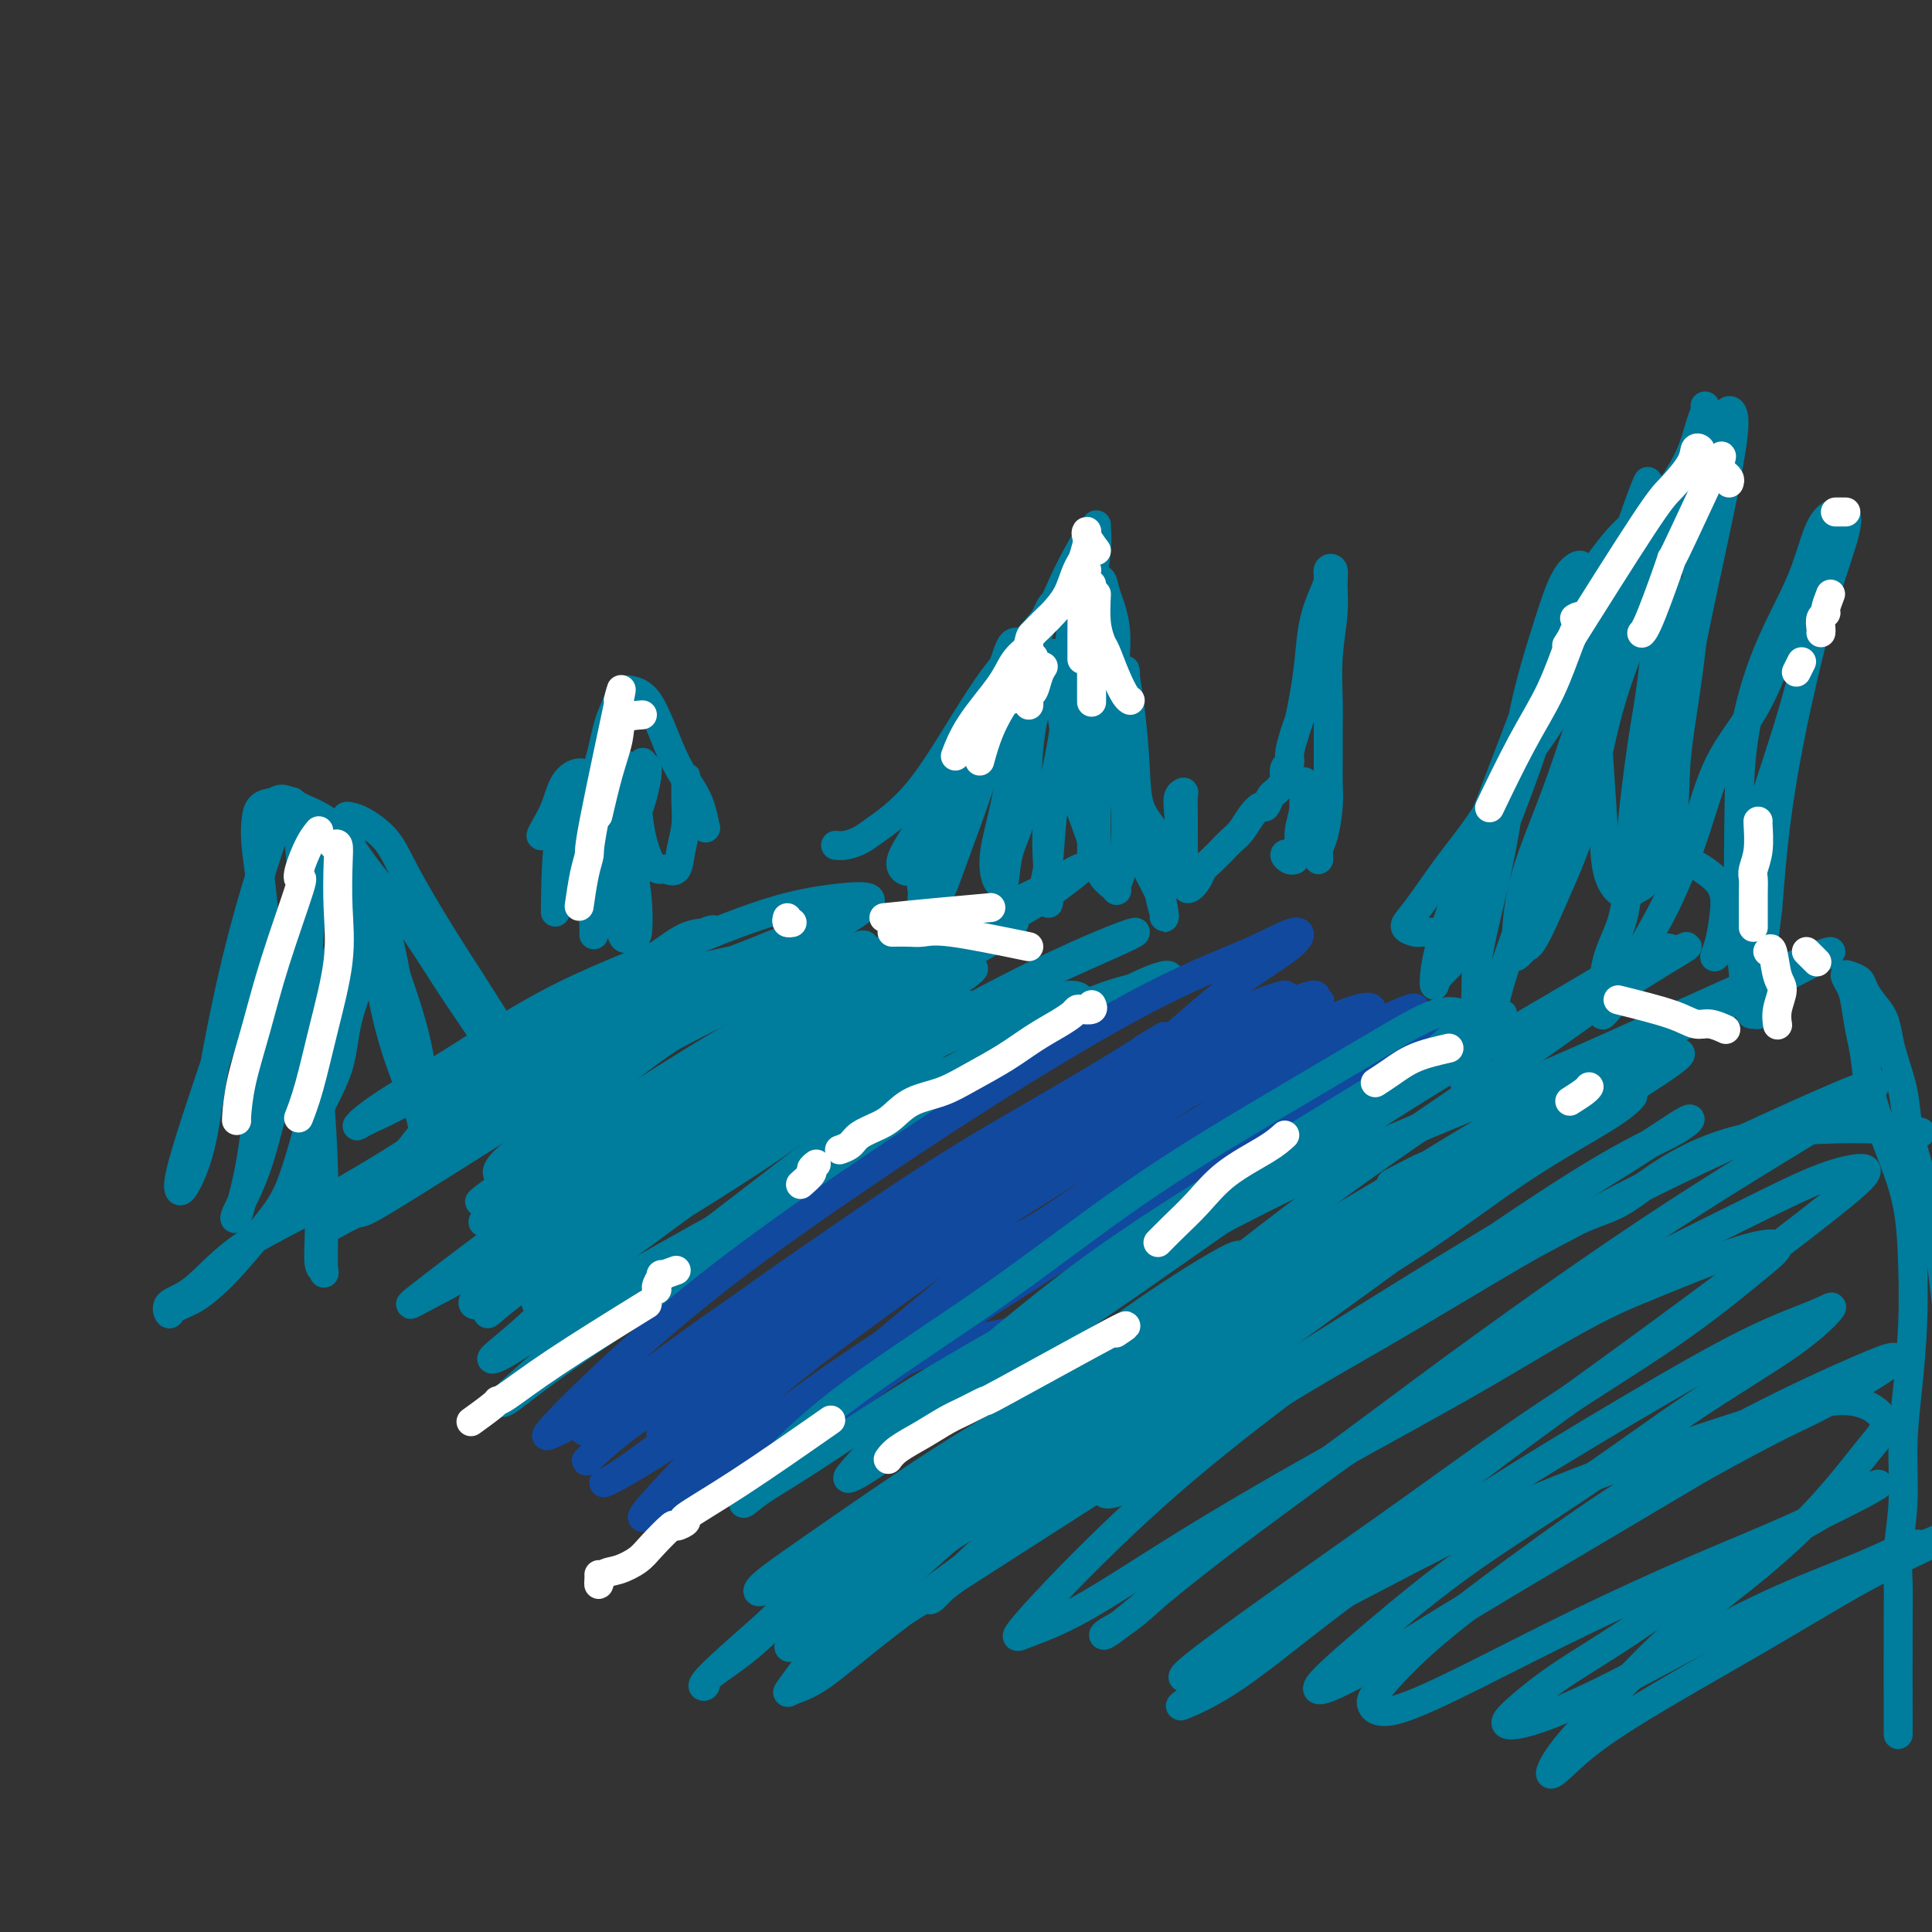 <svg viewBox='0 0 400 400' version='1.1' xmlns='http://www.w3.org/2000/svg' xmlns:xlink='http://www.w3.org/1999/xlink'><rect x="0" y="0" width="400" height="400" fill="#333333" stroke="none"/><g fill='none' stroke='#007C9C' stroke-width='6' stroke-linecap='round' stroke-linejoin='round'><path d='M105,213c6.064,-2.214 12.129,-4.428 17,-6c4.871,-1.572 8.549,-2.503 10,-3c1.451,-0.497 0.676,-0.560 2,-1c1.324,-0.440 4.746,-1.255 8,-2c3.254,-0.745 6.338,-1.419 9,-2c2.662,-0.581 4.900,-1.070 7,-2c2.100,-0.930 4.062,-2.303 6,-3c1.938,-0.697 3.853,-0.718 5,-1c1.147,-0.282 1.526,-0.824 2,-1c0.474,-0.176 1.042,0.015 1,0c-0.042,-0.015 -0.695,-0.234 -2,0c-1.305,0.234 -3.262,0.921 -6,2c-2.738,1.079 -6.258,2.549 -10,4c-3.742,1.451 -7.706,2.884 -12,5c-4.294,2.116 -8.918,4.917 -13,7c-4.082,2.083 -7.623,3.450 -11,5c-3.377,1.550 -6.589,3.283 -9,5c-2.411,1.717 -4.019,3.418 -5,4c-0.981,0.582 -1.334,0.044 -1,0c0.334,-0.044 1.356,0.405 3,0c1.644,-0.405 3.912,-1.663 7,-3c3.088,-1.337 6.998,-2.753 11,-4c4.002,-1.247 8.097,-2.324 12,-4c3.903,-1.676 7.615,-3.950 11,-6c3.385,-2.050 6.442,-3.877 9,-5c2.558,-1.123 4.616,-1.541 6,-2c1.384,-0.459 2.093,-0.958 2,-1c-0.093,-0.042 -0.986,0.373 -3,1c-2.014,0.627 -5.147,1.465 -9,3c-3.853,1.535 -8.427,3.768 -13,6'/><path d='M139,209c-5.943,2.614 -9.299,4.651 -13,7c-3.701,2.349 -7.747,5.012 -11,7c-3.253,1.988 -5.714,3.301 -7,4c-1.286,0.699 -1.396,0.784 -1,1c0.396,0.216 1.300,0.563 3,0c1.700,-0.563 4.198,-2.035 8,-4c3.802,-1.965 8.909,-4.424 13,-7c4.091,-2.576 7.167,-5.271 11,-7c3.833,-1.729 8.423,-2.492 12,-4c3.577,-1.508 6.139,-3.759 8,-5c1.861,-1.241 3.020,-1.471 4,-2c0.980,-0.529 1.783,-1.358 1,-1c-0.783,0.358 -3.150,1.904 -7,4c-3.850,2.096 -9.183,4.743 -15,8c-5.817,3.257 -12.118,7.124 -17,10c-4.882,2.876 -8.344,4.762 -12,7c-3.656,2.238 -7.504,4.829 -9,6c-1.496,1.171 -0.638,0.923 1,0c1.638,-0.923 4.058,-2.519 8,-5c3.942,-2.481 9.407,-5.846 15,-9c5.593,-3.154 11.315,-6.098 17,-9c5.685,-2.902 11.335,-5.764 16,-8c4.665,-2.236 8.345,-3.848 11,-5c2.655,-1.152 4.283,-1.845 4,-1c-0.283,0.845 -2.478,3.227 -5,5c-2.522,1.773 -5.372,2.938 -10,6c-4.628,3.062 -11.036,8.022 -17,12c-5.964,3.978 -11.485,6.973 -18,11c-6.515,4.027 -14.023,9.084 -18,12c-3.977,2.916 -4.422,3.690 -5,4c-0.578,0.310 -1.289,0.155 -2,0'/><path d='M104,246c-10.851,6.993 -0.477,-0.523 6,-5c6.477,-4.477 9.059,-5.913 14,-9c4.941,-3.087 12.242,-7.824 19,-12c6.758,-4.176 12.973,-7.790 19,-11c6.027,-3.210 11.866,-6.017 16,-8c4.134,-1.983 6.561,-3.141 8,-4c1.439,-0.859 1.889,-1.419 0,0c-1.889,1.419 -6.116,4.818 -11,8c-4.884,3.182 -10.425,6.146 -17,10c-6.575,3.854 -14.182,8.598 -21,13c-6.818,4.402 -12.846,8.462 -18,12c-5.154,3.538 -9.436,6.553 -13,9c-3.564,2.447 -6.412,4.327 -6,4c0.412,-0.327 4.082,-2.861 9,-6c4.918,-3.139 11.082,-6.885 17,-11c5.918,-4.115 11.588,-8.600 17,-12c5.412,-3.400 10.565,-5.716 17,-9c6.435,-3.284 14.152,-7.537 18,-9c3.848,-1.463 3.826,-0.137 4,0c0.174,0.137 0.542,-0.914 0,0c-0.542,0.914 -1.995,3.793 -5,7c-3.005,3.207 -7.563,6.741 -12,10c-4.437,3.259 -8.753,6.244 -14,10c-5.247,3.756 -11.427,8.285 -16,12c-4.573,3.715 -7.540,6.617 -11,9c-3.460,2.383 -7.412,4.247 -9,5c-1.588,0.753 -0.812,0.395 0,0c0.812,-0.395 1.661,-0.827 5,-3c3.339,-2.173 9.170,-6.086 15,-10'/><path d='M135,246c6.497,-3.950 12.739,-7.324 19,-11c6.261,-3.676 12.542,-7.652 18,-11c5.458,-3.348 10.093,-6.066 14,-8c3.907,-1.934 7.084,-3.083 9,-4c1.916,-0.917 2.569,-1.600 2,-1c-0.569,0.600 -2.361,2.485 -6,5c-3.639,2.515 -9.127,5.661 -14,9c-4.873,3.339 -9.133,6.871 -15,11c-5.867,4.129 -13.340,8.853 -20,13c-6.660,4.147 -12.506,7.715 -17,11c-4.494,3.285 -7.635,6.287 -10,8c-2.365,1.713 -3.954,2.136 -4,2c-0.046,-0.136 1.450,-0.832 5,-3c3.550,-2.168 9.152,-5.809 15,-10c5.848,-4.191 11.941,-8.933 18,-13c6.059,-4.067 12.085,-7.458 19,-12c6.915,-4.542 14.721,-10.236 19,-13c4.279,-2.764 5.031,-2.600 6,-3c0.969,-0.400 2.155,-1.366 2,-1c-0.155,0.366 -1.650,2.062 -5,4c-3.350,1.938 -8.556,4.116 -14,7c-5.444,2.884 -11.125,6.473 -17,10c-5.875,3.527 -11.945,6.990 -18,10c-6.055,3.010 -12.094,5.566 -17,8c-4.906,2.434 -8.679,4.747 -11,6c-2.321,1.253 -3.189,1.445 -3,1c0.189,-0.445 1.435,-1.528 5,-4c3.565,-2.472 9.451,-6.333 16,-11c6.549,-4.667 13.763,-10.141 21,-15c7.237,-4.859 14.496,-9.103 21,-13c6.504,-3.897 12.252,-7.449 18,-11'/><path d='M191,207c14.512,-9.434 10.293,-6.020 9,-5c-1.293,1.020 0.340,-0.356 -1,0c-1.340,0.356 -5.653,2.444 -11,5c-5.347,2.556 -11.728,5.581 -18,9c-6.272,3.419 -12.435,7.231 -19,11c-6.565,3.769 -13.532,7.495 -20,11c-6.468,3.505 -12.437,6.788 -16,9c-3.563,2.212 -4.721,3.353 -6,4c-1.279,0.647 -2.679,0.801 -2,0c0.679,-0.801 3.436,-2.556 8,-6c4.564,-3.444 10.934,-8.577 17,-13c6.066,-4.423 11.826,-8.135 18,-12c6.174,-3.865 12.760,-7.881 18,-11c5.240,-3.119 9.133,-5.340 12,-7c2.867,-1.660 4.708,-2.758 5,-3c0.292,-0.242 -0.964,0.374 -4,2c-3.036,1.626 -7.852,4.263 -13,7c-5.148,2.737 -10.627,5.573 -17,9c-6.373,3.427 -13.640,7.446 -20,11c-6.360,3.554 -11.812,6.642 -16,9c-4.188,2.358 -7.111,3.986 -9,5c-1.889,1.014 -2.744,1.416 -3,1c-0.256,-0.416 0.085,-1.649 3,-4c2.915,-2.351 8.402,-5.820 14,-10c5.598,-4.180 11.308,-9.073 17,-13c5.692,-3.927 11.368,-6.889 16,-10c4.632,-3.111 8.221,-6.370 12,-9c3.779,-2.630 7.748,-4.631 7,-4c-0.748,0.631 -6.214,3.895 -12,7c-5.786,3.105 -11.893,6.053 -18,9'/><path d='M142,209c-7.973,4.405 -12.907,7.416 -19,11c-6.093,3.584 -13.347,7.741 -19,11c-5.653,3.259 -9.707,5.620 -13,7c-3.293,1.380 -5.826,1.779 -7,2c-1.174,0.221 -0.989,0.263 0,-1c0.989,-1.263 2.780,-3.831 6,-7c3.220,-3.169 7.867,-6.939 13,-11c5.133,-4.061 10.750,-8.414 16,-12c5.250,-3.586 10.132,-6.407 14,-9c3.868,-2.593 6.722,-4.960 9,-6c2.278,-1.040 3.980,-0.753 5,-1c1.020,-0.247 1.357,-1.028 -1,0c-2.357,1.028 -7.408,3.865 -13,7c-5.592,3.135 -11.724,6.569 -18,10c-6.276,3.431 -12.694,6.859 -18,10c-5.306,3.141 -9.500,5.994 -13,8c-3.500,2.006 -6.308,3.163 -8,4c-1.692,0.837 -2.270,1.354 -2,1c0.270,-0.354 1.389,-1.579 5,-4c3.611,-2.421 9.716,-6.039 16,-10c6.284,-3.961 12.747,-8.265 20,-12c7.253,-3.735 15.295,-6.902 23,-10c7.705,-3.098 15.073,-6.129 21,-8c5.927,-1.871 10.414,-2.584 14,-3c3.586,-0.416 6.271,-0.536 7,0c0.729,0.536 -0.497,1.728 -4,4c-3.503,2.272 -9.281,5.625 -16,9c-6.719,3.375 -14.378,6.770 -22,11c-7.622,4.230 -15.206,9.293 -23,14c-7.794,4.707 -15.798,9.059 -22,13c-6.202,3.941 -10.601,7.470 -15,11'/><path d='M78,248c-17.199,10.470 -9.195,5.643 -6,4c3.195,-1.643 1.583,-0.104 5,-2c3.417,-1.896 11.863,-7.229 21,-13c9.137,-5.771 18.963,-11.980 28,-17c9.037,-5.020 17.283,-8.853 28,-13c10.717,-4.147 23.903,-8.610 31,-11c7.097,-2.390 8.105,-2.707 10,-3c1.895,-0.293 4.678,-0.564 5,0c0.322,0.564 -1.816,1.961 -6,5c-4.184,3.039 -10.415,7.720 -17,12c-6.585,4.280 -13.524,8.160 -22,13c-8.476,4.840 -18.488,10.640 -27,16c-8.512,5.360 -15.525,10.279 -22,15c-6.475,4.721 -12.414,9.242 -16,12c-3.586,2.758 -4.819,3.751 -5,4c-0.181,0.249 0.689,-0.248 4,-2c3.311,-1.752 9.061,-4.759 16,-9c6.939,-4.241 15.066,-9.715 23,-15c7.934,-5.285 15.674,-10.382 24,-15c8.326,-4.618 17.237,-8.758 25,-12c7.763,-3.242 14.376,-5.585 18,-7c3.624,-1.415 4.257,-1.900 5,-2c0.743,-0.100 1.595,0.185 -1,2c-2.595,1.815 -8.639,5.161 -15,9c-6.361,3.839 -13.040,8.172 -21,13c-7.960,4.828 -17.199,10.150 -25,15c-7.801,4.850 -14.162,9.228 -20,13c-5.838,3.772 -11.152,6.939 -14,9c-2.848,2.061 -3.228,3.016 -3,3c0.228,-0.016 1.065,-1.005 5,-4c3.935,-2.995 10.967,-7.998 18,-13'/><path d='M124,255c7.752,-5.267 15.633,-9.934 24,-15c8.367,-5.066 17.220,-10.531 26,-15c8.780,-4.469 17.488,-7.942 25,-11c7.512,-3.058 13.827,-5.700 18,-7c4.173,-1.300 6.204,-1.259 7,0c0.796,1.259 0.359,3.734 -3,7c-3.359,3.266 -9.638,7.322 -17,12c-7.362,4.678 -15.806,9.979 -24,15c-8.194,5.021 -16.138,9.762 -25,15c-8.862,5.238 -18.644,10.971 -26,16c-7.356,5.029 -12.287,9.352 -16,12c-3.713,2.648 -6.207,3.620 -7,4c-0.793,0.380 0.116,0.169 3,-2c2.884,-2.169 7.742,-6.297 14,-11c6.258,-4.703 13.917,-9.982 22,-16c8.083,-6.018 16.591,-12.776 26,-19c9.409,-6.224 19.720,-11.914 29,-17c9.280,-5.086 17.530,-9.568 24,-13c6.470,-3.432 11.161,-5.815 14,-7c2.839,-1.185 3.825,-1.172 4,-1c0.175,0.172 -0.460,0.504 -7,4c-6.540,3.496 -18.985,10.156 -27,15c-8.015,4.844 -11.601,7.873 -19,13c-7.399,5.127 -18.612,12.352 -29,19c-10.388,6.648 -19.953,12.719 -28,18c-8.047,5.281 -14.578,9.770 -19,13c-4.422,3.230 -6.735,5.200 -8,6c-1.265,0.800 -1.484,0.431 1,-2c2.484,-2.431 7.669,-6.924 14,-12c6.331,-5.076 13.809,-10.736 22,-17c8.191,-6.264 17.096,-13.132 26,-20'/><path d='M168,239c14.828,-11.090 20.397,-13.315 28,-17c7.603,-3.685 17.238,-8.829 24,-12c6.762,-3.171 10.649,-4.369 13,-5c2.351,-0.631 3.165,-0.696 1,1c-2.165,1.696 -7.310,5.151 -14,9c-6.690,3.849 -14.925,8.092 -24,13c-9.075,4.908 -18.990,10.482 -29,16c-10.010,5.518 -20.114,10.981 -29,16c-8.886,5.019 -16.552,9.594 -22,13c-5.448,3.406 -8.676,5.642 -11,7c-2.324,1.358 -3.742,1.837 -3,1c0.742,-0.837 3.645,-2.990 8,-7c4.355,-4.010 10.164,-9.878 18,-16c7.836,-6.122 17.700,-12.497 27,-19c9.300,-6.503 18.036,-13.135 27,-19c8.964,-5.865 18.157,-10.962 26,-15c7.843,-4.038 14.336,-7.016 19,-9c4.664,-1.984 7.497,-2.976 8,-3c0.503,-0.024 -1.325,0.918 -6,3c-4.675,2.082 -12.195,5.303 -21,10c-8.805,4.697 -18.893,10.868 -29,17c-10.107,6.132 -20.232,12.223 -30,18c-9.768,5.777 -19.179,11.239 -27,16c-7.821,4.761 -14.053,8.820 -18,11c-3.947,2.180 -5.611,2.480 -6,2c-0.389,-0.480 0.497,-1.739 4,-5c3.503,-3.261 9.624,-8.523 17,-15c7.376,-6.477 16.008,-14.169 25,-21c8.992,-6.831 18.344,-12.801 28,-19c9.656,-6.199 19.616,-12.628 27,-17c7.384,-4.372 12.192,-6.686 17,-9'/><path d='M216,184c12.448,-7.484 7.569,-3.693 4,-1c-3.569,2.693 -5.827,4.287 -9,6c-3.173,1.713 -7.261,3.543 -16,9c-8.739,5.457 -22.130,14.541 -32,21c-9.870,6.459 -16.219,10.295 -23,15c-6.781,4.705 -13.995,10.280 -19,14c-5.005,3.720 -7.800,5.586 -10,7c-2.200,1.414 -3.805,2.378 -4,2c-0.195,-0.378 1.019,-2.096 4,-5c2.981,-2.904 7.728,-6.994 14,-12c6.272,-5.006 14.069,-10.927 20,-15c5.931,-4.073 9.997,-6.297 18,-11c8.003,-4.703 19.942,-11.884 28,-16c8.058,-4.116 12.235,-5.165 15,-6c2.765,-0.835 4.117,-1.454 4,-1c-0.117,0.454 -1.704,1.982 -5,4c-3.296,2.018 -8.300,4.526 -14,8c-5.700,3.474 -12.095,7.912 -19,12c-6.905,4.088 -14.320,7.825 -21,12c-6.680,4.175 -12.626,8.789 -18,13c-5.374,4.211 -10.178,8.018 -13,11c-2.822,2.982 -3.664,5.138 -4,6c-0.336,0.862 -0.168,0.431 0,0'/></g>
<g fill='none' stroke='#11499F' stroke-width='6' stroke-linecap='round' stroke-linejoin='round'><path d='M235,224c-1.547,0.458 -3.095,0.917 -2,0c1.095,-0.917 4.831,-3.209 -1,0c-5.831,3.209 -21.230,11.919 -28,16c-6.770,4.081 -4.911,3.534 -8,6c-3.089,2.466 -11.125,7.947 -19,13c-7.875,5.053 -15.590,9.679 -22,14c-6.410,4.321 -11.517,8.336 -16,12c-4.483,3.664 -8.342,6.976 -11,9c-2.658,2.024 -4.115,2.761 -5,3c-0.885,0.239 -1.197,-0.019 1,-2c2.197,-1.981 6.902,-5.685 13,-10c6.098,-4.315 13.590,-9.242 22,-15c8.410,-5.758 17.738,-12.346 27,-19c9.262,-6.654 18.459,-13.373 28,-19c9.541,-5.627 19.428,-10.162 27,-14c7.572,-3.838 12.831,-6.980 17,-9c4.169,-2.020 7.249,-2.919 8,-3c0.751,-0.081 -0.825,0.656 -5,3c-4.175,2.344 -10.948,6.293 -19,11c-8.052,4.707 -17.384,10.170 -27,16c-9.616,5.830 -19.518,12.025 -29,18c-9.482,5.975 -18.545,11.730 -27,17c-8.455,5.270 -16.301,10.056 -22,14c-5.699,3.944 -9.250,7.045 -12,9c-2.750,1.955 -4.698,2.762 -4,2c0.698,-0.762 4.041,-3.095 9,-7c4.959,-3.905 11.535,-9.382 19,-15c7.465,-5.618 15.818,-11.375 24,-17c8.182,-5.625 16.193,-11.116 24,-16c7.807,-4.884 15.410,-9.161 22,-13c6.590,-3.839 12.169,-7.240 15,-9c2.831,-1.760 2.916,-1.880 3,-2'/><path d='M237,217c9.456,-5.799 1.096,-0.298 -6,4c-7.096,4.298 -12.927,7.393 -20,12c-7.073,4.607 -15.390,10.726 -25,17c-9.610,6.274 -20.515,12.704 -30,19c-9.485,6.296 -17.549,12.459 -24,17c-6.451,4.541 -11.287,7.460 -14,9c-2.713,1.540 -3.303,1.700 -4,2c-0.697,0.300 -1.502,0.740 0,-1c1.502,-1.740 5.312,-5.660 11,-11c5.688,-5.340 13.253,-12.100 22,-19c8.747,-6.900 18.676,-13.938 29,-21c10.324,-7.062 21.042,-14.146 32,-21c10.958,-6.854 22.157,-13.477 31,-18c8.843,-4.523 15.332,-6.947 20,-9c4.668,-2.053 7.515,-3.736 9,-4c1.485,-0.264 1.609,0.891 -1,3c-2.609,2.109 -7.950,5.171 -14,10c-6.050,4.829 -12.808,11.423 -22,18c-9.192,6.577 -20.817,13.136 -31,20c-10.183,6.864 -18.925,14.034 -28,21c-9.075,6.966 -18.482,13.728 -26,19c-7.518,5.272 -13.145,9.056 -17,12c-3.855,2.944 -5.937,5.050 -7,6c-1.063,0.950 -1.105,0.746 2,-2c3.105,-2.746 9.359,-8.033 17,-14c7.641,-5.967 16.669,-12.613 27,-20c10.331,-7.387 21.964,-15.515 34,-23c12.036,-7.485 24.473,-14.326 35,-20c10.527,-5.674 19.142,-10.182 25,-13c5.858,-2.818 8.959,-3.948 10,-4c1.041,-0.052 0.020,0.974 -1,2'/><path d='M271,208c7.895,-3.513 -6.867,5.206 -18,12c-11.133,6.794 -18.636,11.663 -28,18c-9.364,6.337 -20.590,14.143 -31,21c-10.410,6.857 -20.005,12.765 -28,18c-7.995,5.235 -14.392,9.798 -19,13c-4.608,3.202 -7.429,5.042 -9,6c-1.571,0.958 -1.892,1.033 1,-1c2.892,-2.033 8.997,-6.175 16,-12c7.003,-5.825 14.903,-13.333 24,-20c9.097,-6.667 19.391,-12.493 30,-19c10.609,-6.507 21.532,-13.693 31,-19c9.468,-5.307 17.480,-8.733 23,-11c5.520,-2.267 8.548,-3.376 10,-4c1.452,-0.624 1.327,-0.763 -2,1c-3.327,1.763 -9.858,5.429 -17,10c-7.142,4.571 -14.897,10.048 -24,16c-9.103,5.952 -19.554,12.380 -30,19c-10.446,6.620 -20.886,13.434 -30,20c-9.114,6.566 -16.902,12.885 -24,18c-7.098,5.115 -13.506,9.026 -17,11c-3.494,1.974 -4.075,2.012 -4,2c0.075,-0.012 0.807,-0.074 5,-3c4.193,-2.926 11.846,-8.716 20,-15c8.154,-6.284 16.808,-13.063 27,-20c10.192,-6.937 21.922,-14.031 33,-21c11.078,-6.969 21.503,-13.812 31,-19c9.497,-5.188 18.064,-8.722 24,-11c5.936,-2.278 9.241,-3.301 11,-4c1.759,-0.699 1.974,-1.073 -1,1c-2.974,2.073 -9.135,6.592 -17,12c-7.865,5.408 -17.432,11.704 -27,18'/><path d='M231,245c-12.490,8.818 -21.216,15.363 -31,22c-9.784,6.637 -20.627,13.364 -30,20c-9.373,6.636 -17.275,13.179 -21,16c-3.725,2.821 -3.273,1.918 -5,3c-1.727,1.082 -5.633,4.149 -8,6c-2.367,1.851 -3.195,2.488 -3,2c0.195,-0.488 1.413,-2.100 6,-7c4.587,-4.900 12.543,-13.089 22,-21c9.457,-7.911 20.414,-15.544 32,-24c11.586,-8.456 23.800,-17.735 35,-25c11.200,-7.265 21.385,-12.517 30,-17c8.615,-4.483 15.659,-8.199 20,-10c4.341,-1.801 5.980,-1.688 6,-1c0.020,0.688 -1.580,1.951 -6,5c-4.420,3.049 -11.659,7.885 -20,14c-8.341,6.115 -17.782,13.508 -28,21c-10.218,7.492 -21.212,15.081 -31,22c-9.788,6.919 -18.370,13.167 -26,19c-7.630,5.833 -14.309,11.249 -19,15c-4.691,3.751 -7.396,5.836 -9,7c-1.604,1.164 -2.107,1.407 -1,0c1.107,-1.407 3.826,-4.462 9,-9c5.174,-4.538 12.805,-10.557 23,-19c10.195,-8.443 22.953,-19.309 29,-24c6.047,-4.691 5.382,-3.208 10,-6c4.618,-2.792 14.520,-9.861 24,-16c9.480,-6.139 18.540,-11.349 27,-16c8.460,-4.651 16.320,-8.743 21,-11c4.680,-2.257 6.179,-2.679 6,-2c-0.179,0.679 -2.038,2.460 -7,6c-4.962,3.540 -13.028,8.838 -22,15c-8.972,6.162 -18.849,13.189 -29,20c-10.151,6.811 -20.575,13.405 -31,20'/><path d='M204,270c-18.771,13.029 -21.198,15.101 -27,19c-5.802,3.899 -14.977,9.625 -21,14c-6.023,4.375 -8.893,7.400 -11,9c-2.107,1.600 -3.450,1.777 -3,1c0.450,-0.777 2.693,-2.507 7,-6c4.307,-3.493 10.677,-8.750 18,-15c7.323,-6.250 15.597,-13.493 25,-20c9.403,-6.507 19.934,-12.277 30,-18c10.066,-5.723 19.666,-11.398 29,-17c9.334,-5.602 18.400,-11.130 26,-15c7.600,-3.870 13.733,-6.083 18,-8c4.267,-1.917 6.666,-3.537 8,-4c1.334,-0.463 1.601,0.233 -1,2c-2.601,1.767 -8.072,4.606 -16,9c-7.928,4.394 -18.314,10.343 -23,13c-4.686,2.657 -3.672,2.020 -7,4c-3.328,1.980 -10.999,6.575 -20,12c-9.001,5.425 -19.332,11.680 -28,17c-8.668,5.320 -15.672,9.707 -22,14c-6.328,4.293 -11.980,8.493 -16,11c-4.020,2.507 -6.407,3.322 -8,4c-1.593,0.678 -2.393,1.218 -2,1c0.393,-0.218 1.978,-1.194 5,-3c3.022,-1.806 7.480,-4.443 12,-7c4.520,-2.557 9.102,-5.035 15,-7c5.898,-1.965 13.114,-3.419 16,-4c2.886,-0.581 1.443,-0.291 0,0'/></g>
<g fill='none' stroke='#007C9C' stroke-width='6' stroke-linecap='round' stroke-linejoin='round'><path d='M288,245c6.458,-3.356 12.915,-6.713 0,1c-12.915,7.713 -45.204,26.494 -58,34c-12.796,7.506 -6.101,3.737 -6,4c0.101,0.263 -6.393,4.559 -12,8c-5.607,3.441 -10.328,6.026 -18,11c-7.672,4.974 -18.295,12.337 -25,17c-6.705,4.663 -9.492,6.625 -11,8c-1.508,1.375 -1.735,2.162 1,1c2.735,-1.162 8.434,-4.275 18,-10c9.566,-5.725 23.001,-14.062 35,-22c11.999,-7.938 22.564,-15.476 35,-24c12.436,-8.524 26.744,-18.035 41,-27c14.256,-8.965 28.459,-17.384 41,-24c12.541,-6.616 23.419,-11.429 33,-16c9.581,-4.571 17.865,-8.901 17,-9c-0.865,-0.099 -10.879,4.033 -22,9c-11.121,4.967 -23.349,10.767 -38,17c-14.651,6.233 -31.724,12.897 -47,20c-15.276,7.103 -28.755,14.644 -42,22c-13.245,7.356 -26.255,14.526 -37,21c-10.745,6.474 -19.224,12.251 -25,16c-5.776,3.749 -8.850,5.469 -11,7c-2.150,1.531 -3.377,2.872 -3,2c0.377,-0.872 2.357,-3.956 6,-8c3.643,-4.044 8.948,-9.048 17,-15c8.052,-5.952 18.852,-12.853 29,-20c10.148,-7.147 19.645,-14.539 29,-21c9.355,-6.461 18.569,-11.989 27,-17c8.431,-5.011 16.077,-9.503 22,-13c5.923,-3.497 10.121,-5.999 13,-7c2.879,-1.001 4.440,-0.500 6,0'/><path d='M303,210c2.705,-0.267 -0.034,2.567 -4,6c-3.966,3.433 -9.161,7.465 -16,12c-6.839,4.535 -15.323,9.572 -24,15c-8.677,5.428 -17.548,11.245 -26,17c-8.452,5.755 -16.483,11.446 -23,16c-6.517,4.554 -11.518,7.971 -15,11c-3.482,3.029 -5.445,5.670 -7,7c-1.555,1.330 -2.702,1.350 -1,0c1.702,-1.350 6.251,-4.071 12,-8c5.749,-3.929 12.696,-9.065 21,-15c8.304,-5.935 17.965,-12.669 27,-19c9.035,-6.331 17.446,-12.261 26,-18c8.554,-5.739 17.253,-11.288 23,-15c5.747,-3.712 8.542,-5.587 11,-7c2.458,-1.413 4.578,-2.362 4,-2c-0.578,0.362 -3.854,2.037 -9,5c-5.146,2.963 -12.162,7.216 -20,12c-7.838,4.784 -16.499,10.101 -26,16c-9.501,5.899 -19.842,12.381 -29,19c-9.158,6.619 -17.134,13.374 -24,19c-6.866,5.626 -12.624,10.121 -17,14c-4.376,3.879 -7.371,7.141 -9,9c-1.629,1.859 -1.890,2.313 -1,2c0.890,-0.313 2.933,-1.395 8,-5c5.067,-3.605 13.159,-9.734 22,-16c8.841,-6.266 18.430,-12.668 29,-20c10.570,-7.332 22.120,-15.595 33,-23c10.880,-7.405 21.092,-13.954 31,-20c9.908,-6.046 19.514,-11.589 27,-16c7.486,-4.411 12.853,-7.689 16,-9c3.147,-1.311 4.073,-0.656 5,0'/><path d='M347,197c6.375,-3.205 -1.688,1.283 -9,6c-7.312,4.717 -13.871,9.663 -23,16c-9.129,6.337 -20.826,14.065 -32,22c-11.174,7.935 -21.825,16.077 -33,25c-11.175,8.923 -22.874,18.628 -33,27c-10.126,8.372 -18.681,15.410 -26,22c-7.319,6.590 -13.404,12.731 -18,17c-4.596,4.269 -7.702,6.667 -9,8c-1.298,1.333 -0.787,1.600 2,0c2.787,-1.600 7.850,-5.068 16,-11c8.150,-5.932 19.387,-14.328 30,-22c10.613,-7.672 20.601,-14.621 31,-22c10.399,-7.379 21.210,-15.188 31,-22c9.790,-6.812 18.561,-12.628 25,-17c6.439,-4.372 10.548,-7.298 14,-10c3.452,-2.702 6.247,-5.178 7,-6c0.753,-0.822 -0.536,0.009 -4,2c-3.464,1.991 -9.101,5.140 -16,9c-6.899,3.860 -15.059,8.431 -24,14c-8.941,5.569 -18.663,12.135 -28,19c-9.337,6.865 -18.289,14.030 -26,20c-7.711,5.970 -14.182,10.745 -19,15c-4.818,4.255 -7.983,7.990 -10,10c-2.017,2.010 -2.886,2.297 -2,2c0.886,-0.297 3.528,-1.176 9,-5c5.472,-3.824 13.776,-10.594 22,-17c8.224,-6.406 16.369,-12.449 27,-20c10.631,-7.551 23.747,-16.610 35,-24c11.253,-7.390 20.644,-13.111 29,-18c8.356,-4.889 15.678,-8.944 23,-13'/><path d='M336,224c10.376,-6.132 10.317,-5.963 11,-6c0.683,-0.037 2.108,-0.280 -1,2c-3.108,2.280 -10.750,7.082 -17,11c-6.250,3.918 -11.109,6.953 -22,14c-10.891,7.047 -27.815,18.106 -41,27c-13.185,8.894 -22.633,15.624 -31,22c-8.367,6.376 -15.654,12.399 -22,18c-6.346,5.601 -11.752,10.781 -15,14c-3.248,3.219 -4.340,4.476 -5,5c-0.660,0.524 -0.888,0.316 2,-2c2.888,-2.316 8.893,-6.741 17,-13c8.107,-6.259 18.315,-14.352 26,-20c7.685,-5.648 12.845,-8.850 23,-16c10.155,-7.150 25.304,-18.248 36,-26c10.696,-7.752 16.939,-12.157 23,-16c6.061,-3.843 11.942,-7.123 15,-9c3.058,-1.877 3.294,-2.351 3,-2c-0.294,0.351 -1.119,1.527 -5,4c-3.881,2.473 -10.819,6.243 -18,11c-7.181,4.757 -14.606,10.499 -23,16c-8.394,5.501 -17.756,10.759 -26,16c-8.244,5.241 -15.369,10.464 -22,15c-6.631,4.536 -12.768,8.384 -17,11c-4.232,2.616 -6.557,3.999 -8,5c-1.443,1.001 -2.002,1.621 -1,1c1.002,-0.621 3.564,-2.482 8,-6c4.436,-3.518 10.744,-8.691 18,-14c7.256,-5.309 15.460,-10.753 23,-16c7.540,-5.247 14.414,-10.297 21,-15c6.586,-4.703 12.882,-9.058 17,-12c4.118,-2.942 6.059,-4.471 8,-6'/><path d='M313,237c15.066,-10.775 5.730,-3.713 2,-1c-3.730,2.713 -1.853,1.076 -4,2c-2.147,0.924 -8.317,4.407 -14,8c-5.683,3.593 -10.877,7.294 -16,11c-5.123,3.706 -10.174,7.418 -15,11c-4.826,3.582 -9.426,7.035 -13,10c-3.574,2.965 -6.120,5.442 -8,7c-1.880,1.558 -3.092,2.196 -4,3c-0.908,0.804 -1.511,1.772 0,1c1.511,-0.772 5.138,-3.285 7,-5c1.862,-1.715 1.961,-2.633 2,-3c0.039,-0.367 0.020,-0.184 0,0'/><path d='M173,175c0.573,0.069 1.145,0.138 2,0c0.855,-0.138 1.992,-0.484 3,-1c1.008,-0.516 1.888,-1.201 3,-2c1.112,-0.799 2.455,-1.713 4,-3c1.545,-1.287 3.290,-2.947 5,-5c1.710,-2.053 3.385,-4.497 5,-7c1.615,-2.503 3.170,-5.063 5,-8c1.830,-2.937 3.935,-6.251 6,-9c2.065,-2.749 4.091,-4.933 6,-7c1.909,-2.067 3.703,-4.017 5,-6c1.297,-1.983 2.099,-3.999 3,-6c0.901,-2.001 1.903,-3.988 3,-6c1.097,-2.012 2.290,-4.051 3,-5c0.710,-0.949 0.936,-0.808 1,-1c0.064,-0.192 -0.035,-0.717 0,0c0.035,0.717 0.206,2.676 0,5c-0.206,2.324 -0.787,5.015 -1,8c-0.213,2.985 -0.057,6.266 0,10c0.057,3.734 0.016,7.921 0,12c-0.016,4.079 -0.005,8.050 0,12c0.005,3.950 0.005,7.879 0,11c-0.005,3.121 -0.015,5.433 0,7c0.015,1.567 0.056,2.390 0,3c-0.056,0.610 -0.210,1.007 0,1c0.210,-0.007 0.785,-0.419 1,-1c0.215,-0.581 0.072,-1.331 0,-3c-0.072,-1.669 -0.072,-4.257 0,-7c0.072,-2.743 0.215,-5.643 0,-9c-0.215,-3.357 -0.789,-7.173 -1,-11c-0.211,-3.827 -0.060,-7.665 0,-11c0.060,-3.335 0.030,-6.168 0,-9'/><path d='M226,127c0.175,-8.187 0.611,-3.654 1,-2c0.389,1.654 0.729,0.430 1,1c0.271,0.570 0.471,2.935 1,7c0.529,4.065 1.385,9.832 2,16c0.615,6.168 0.988,12.739 2,18c1.012,5.261 2.665,9.213 4,12c1.335,2.787 2.354,4.410 3,6c0.646,1.590 0.918,3.148 1,4c0.082,0.852 -0.027,1.000 0,1c0.027,0.000 0.192,-0.147 0,-1c-0.192,-0.853 -0.739,-2.413 -1,-4c-0.261,-1.587 -0.235,-3.201 -1,-6c-0.765,-2.799 -2.322,-6.781 -4,-13c-1.678,-6.219 -3.476,-14.674 -4,-21c-0.524,-6.326 0.226,-10.522 0,-14c-0.226,-3.478 -1.430,-6.238 -2,-8c-0.570,-1.762 -0.507,-2.527 -1,-3c-0.493,-0.473 -1.541,-0.652 -2,0c-0.459,0.652 -0.329,2.137 -1,5c-0.671,2.863 -2.142,7.103 -3,12c-0.858,4.897 -1.104,10.452 -2,16c-0.896,5.548 -2.441,11.091 -3,16c-0.559,4.909 -0.133,9.186 0,12c0.133,2.814 -0.029,4.167 0,5c0.029,0.833 0.249,1.147 0,1c-0.249,-0.147 -0.968,-0.755 -1,-2c-0.032,-1.245 0.621,-3.126 1,-6c0.379,-2.874 0.483,-6.739 1,-11c0.517,-4.261 1.447,-8.916 2,-14c0.553,-5.084 0.729,-10.595 1,-15c0.271,-4.405 0.635,-7.702 1,-11'/><path d='M222,128c0.414,-9.594 -1.052,-4.579 -2,-3c-0.948,1.579 -1.377,-0.279 -2,0c-0.623,0.279 -1.441,2.694 -3,6c-1.559,3.306 -3.859,7.502 -6,13c-2.141,5.498 -4.122,12.296 -6,18c-1.878,5.704 -3.651,10.313 -5,14c-1.349,3.687 -2.273,6.453 -3,8c-0.727,1.547 -1.256,1.874 -2,2c-0.744,0.126 -1.704,0.051 -2,0c-0.296,-0.051 0.072,-0.078 0,-1c-0.072,-0.922 -0.584,-2.740 0,-5c0.584,-2.260 2.263,-4.963 4,-9c1.737,-4.037 3.531,-9.407 5,-13c1.469,-3.593 2.614,-5.407 4,-9c1.386,-3.593 3.012,-8.964 4,-12c0.988,-3.036 1.339,-3.738 2,-4c0.661,-0.262 1.631,-0.083 1,2c-0.631,2.083 -2.865,6.072 -5,10c-2.135,3.928 -4.172,7.797 -6,12c-1.828,4.203 -3.446,8.742 -5,12c-1.554,3.258 -3.045,5.235 -4,7c-0.955,1.765 -1.374,3.317 -2,4c-0.626,0.683 -1.460,0.499 -2,0c-0.540,-0.499 -0.788,-1.311 0,-3c0.788,-1.689 2.610,-4.255 4,-7c1.390,-2.745 2.348,-5.670 4,-9c1.652,-3.330 3.998,-7.063 6,-10c2.002,-2.937 3.660,-5.076 5,-7c1.340,-1.924 2.361,-3.633 3,-4c0.639,-0.367 0.897,0.610 1,3c0.103,2.390 0.052,6.195 0,10'/><path d='M210,153c-0.180,4.709 -1.131,9.980 -2,14c-0.869,4.020 -1.658,6.788 -2,9c-0.342,2.212 -0.239,3.868 0,5c0.239,1.132 0.612,1.739 1,2c0.388,0.261 0.789,0.174 1,-1c0.211,-1.174 0.231,-3.436 1,-6c0.769,-2.564 2.287,-5.429 3,-9c0.713,-3.571 0.620,-7.849 1,-12c0.380,-4.151 1.233,-8.174 2,-11c0.767,-2.826 1.449,-4.453 2,-6c0.551,-1.547 0.970,-3.014 1,-3c0.030,0.014 -0.331,1.508 0,4c0.331,2.492 1.354,5.981 2,10c0.646,4.019 0.915,8.567 2,13c1.085,4.433 2.987,8.749 4,12c1.013,3.251 1.137,5.435 2,7c0.863,1.565 2.466,2.511 3,3c0.534,0.489 -0.000,0.522 0,0c0.000,-0.522 0.536,-1.598 1,-3c0.464,-1.402 0.857,-3.129 1,-6c0.143,-2.871 0.038,-6.886 0,-11c-0.038,-4.114 -0.007,-8.329 0,-12c0.007,-3.671 -0.009,-6.800 0,-9c0.009,-2.200 0.042,-3.471 0,-4c-0.042,-0.529 -0.158,-0.315 0,1c0.158,1.315 0.591,3.731 1,7c0.409,3.269 0.795,7.390 1,11c0.205,3.610 0.230,6.710 1,9c0.770,2.290 2.284,3.770 3,5c0.716,1.230 0.633,2.208 1,3c0.367,0.792 1.183,1.396 2,2'/><path d='M242,177c1.171,1.634 1.097,0.718 1,0c-0.097,-0.718 -0.218,-1.240 0,-2c0.218,-0.760 0.776,-1.758 1,-3c0.224,-1.242 0.112,-2.728 0,-4c-0.112,-1.272 -0.226,-2.330 0,-3c0.226,-0.670 0.793,-0.951 1,-1c0.207,-0.049 0.055,0.136 0,1c-0.055,0.864 -0.013,2.409 0,4c0.013,1.591 -0.004,3.229 0,5c0.004,1.771 0.028,3.674 0,5c-0.028,1.326 -0.107,2.076 0,3c0.107,0.924 0.399,2.021 1,2c0.601,-0.021 1.512,-1.161 2,-2c0.488,-0.839 0.553,-1.379 1,-2c0.447,-0.621 1.274,-1.324 2,-2c0.726,-0.676 1.350,-1.324 2,-2c0.650,-0.676 1.326,-1.381 2,-2c0.674,-0.619 1.346,-1.153 2,-2c0.654,-0.847 1.288,-2.006 2,-3c0.712,-0.994 1.500,-1.825 2,-2c0.500,-0.175 0.712,0.304 1,0c0.288,-0.304 0.652,-1.390 1,-2c0.348,-0.610 0.681,-0.745 1,-1c0.319,-0.255 0.625,-0.631 1,-1c0.375,-0.369 0.818,-0.730 1,-1c0.182,-0.270 0.104,-0.448 0,-1c-0.104,-0.552 -0.234,-1.478 0,-2c0.234,-0.522 0.832,-0.641 1,-1c0.168,-0.359 -0.095,-0.960 0,-2c0.095,-1.040 0.547,-2.520 1,-4'/><path d='M268,152c0.644,-2.163 0.753,-2.070 1,-3c0.247,-0.930 0.630,-2.882 1,-5c0.370,-2.118 0.725,-4.403 1,-7c0.275,-2.597 0.470,-5.507 1,-8c0.530,-2.493 1.396,-4.570 2,-6c0.604,-1.430 0.948,-2.214 1,-3c0.052,-0.786 -0.186,-1.575 0,-2c0.186,-0.425 0.796,-0.484 1,0c0.204,0.484 0.002,1.513 0,3c-0.002,1.487 0.196,3.432 0,6c-0.196,2.568 -0.785,5.757 -1,9c-0.215,3.243 -0.057,6.539 0,9c0.057,2.461 0.013,4.087 0,6c-0.013,1.913 0.007,4.111 0,6c-0.007,1.889 -0.039,3.468 0,5c0.039,1.532 0.151,3.018 0,5c-0.151,1.982 -0.565,4.460 -1,6c-0.435,1.540 -0.891,2.143 -1,3c-0.109,0.857 0.129,1.969 0,2c-0.129,0.031 -0.623,-1.019 -1,-2c-0.377,-0.981 -0.636,-1.895 -1,-3c-0.364,-1.105 -0.834,-2.403 -1,-4c-0.166,-1.597 -0.030,-3.493 0,-5c0.030,-1.507 -0.047,-2.625 0,-2c0.047,0.625 0.219,2.992 0,5c-0.219,2.008 -0.828,3.656 -1,5c-0.172,1.344 0.094,2.384 0,3c-0.094,0.616 -0.547,0.808 -1,1'/><path d='M268,176c-0.463,2.099 -0.621,1.347 -1,1c-0.379,-0.347 -0.978,-0.289 -1,0c-0.022,0.289 0.532,0.809 1,1c0.468,0.191 0.848,0.055 1,0c0.152,-0.055 0.076,-0.027 0,0'/><path d='M297,193c-0.745,0.005 -1.490,0.011 -2,0c-0.510,-0.011 -0.784,-0.037 -1,0c-0.216,0.037 -0.373,0.137 -1,0c-0.627,-0.137 -1.723,-0.511 -2,-1c-0.277,-0.489 0.264,-1.091 1,-2c0.736,-0.909 1.668,-2.124 3,-4c1.332,-1.876 3.065,-4.413 5,-7c1.935,-2.587 4.073,-5.225 6,-8c1.927,-2.775 3.644,-5.688 6,-9c2.356,-3.312 5.350,-7.024 8,-11c2.650,-3.976 4.954,-8.217 7,-13c2.046,-4.783 3.833,-10.107 6,-15c2.167,-4.893 4.714,-9.356 7,-13c2.286,-3.644 4.311,-6.469 6,-9c1.689,-2.531 3.042,-4.766 4,-7c0.958,-2.234 1.520,-4.465 2,-6c0.480,-1.535 0.876,-2.373 1,-3c0.124,-0.627 -0.025,-1.041 0,-1c0.025,0.041 0.225,0.538 0,2c-0.225,1.462 -0.875,3.889 -2,7c-1.125,3.111 -2.726,6.906 -4,12c-1.274,5.094 -2.223,11.488 -3,18c-0.777,6.512 -1.382,13.142 -2,18c-0.618,4.858 -1.248,7.946 -2,13c-0.752,5.054 -1.625,12.076 -2,16c-0.375,3.924 -0.253,4.751 0,6c0.253,1.249 0.637,2.920 1,4c0.363,1.080 0.706,1.568 1,2c0.294,0.432 0.541,0.809 1,0c0.459,-0.809 1.131,-2.802 2,-5c0.869,-2.198 1.934,-4.599 3,-7'/><path d='M346,170c0.910,-3.897 0.684,-7.639 1,-12c0.316,-4.361 1.174,-9.339 2,-15c0.826,-5.661 1.621,-12.004 2,-18c0.379,-5.996 0.341,-11.643 1,-17c0.659,-5.357 2.014,-10.423 3,-14c0.986,-3.577 1.602,-5.665 2,-7c0.398,-1.335 0.577,-1.918 1,-2c0.423,-0.082 1.088,0.338 1,3c-0.088,2.662 -0.930,7.566 -2,13c-1.070,5.434 -2.370,11.396 -4,19c-1.630,7.604 -3.591,16.849 -5,25c-1.409,8.151 -2.267,15.210 -3,20c-0.733,4.790 -1.342,7.313 -2,10c-0.658,2.687 -1.367,5.537 -2,7c-0.633,1.463 -1.192,1.537 -2,2c-0.808,0.463 -1.866,1.313 -3,1c-1.134,-0.313 -2.343,-1.790 -3,-4c-0.657,-2.210 -0.763,-5.155 -1,-9c-0.237,-3.845 -0.606,-8.591 -1,-15c-0.394,-6.409 -0.814,-14.480 0,-22c0.814,-7.520 2.860,-14.488 5,-21c2.140,-6.512 4.372,-12.568 5,-14c0.628,-1.432 -0.349,1.760 -1,6c-0.651,4.240 -0.975,9.528 -3,17c-2.025,7.472 -5.751,17.130 -9,27c-3.249,9.870 -6.020,19.954 -9,29c-2.980,9.046 -6.170,17.054 -8,23c-1.830,5.946 -2.300,9.832 -3,12c-0.700,2.168 -1.628,2.620 -2,3c-0.372,0.380 -0.186,0.690 0,1'/><path d='M306,218c-5.014,13.903 -2.050,1.161 -1,-6c1.050,-7.161 0.185,-8.741 1,-14c0.815,-5.259 3.311,-14.198 5,-23c1.689,-8.802 2.570,-17.466 4,-25c1.430,-7.534 3.410,-13.937 5,-19c1.590,-5.063 2.791,-8.786 4,-11c1.209,-2.214 2.426,-2.917 3,-3c0.574,-0.083 0.505,0.455 0,3c-0.505,2.545 -1.445,7.096 -3,13c-1.555,5.904 -3.723,13.160 -6,20c-2.277,6.840 -4.663,13.263 -7,19c-2.337,5.737 -4.627,10.788 -6,15c-1.373,4.212 -1.830,7.583 -3,10c-1.170,2.417 -3.054,3.878 -4,5c-0.946,1.122 -0.956,1.905 -1,2c-0.044,0.095 -0.124,-0.497 0,-2c0.124,-1.503 0.450,-3.917 2,-9c1.550,-5.083 4.322,-12.836 7,-20c2.678,-7.164 5.261,-13.739 8,-21c2.739,-7.261 5.632,-15.207 9,-22c3.368,-6.793 7.209,-12.433 10,-16c2.791,-3.567 4.532,-5.061 6,-6c1.468,-0.939 2.664,-1.324 3,0c0.336,1.324 -0.187,4.357 -2,9c-1.813,4.643 -4.916,10.896 -8,19c-3.084,8.104 -6.148,18.057 -9,26c-2.852,7.943 -5.491,13.874 -7,19c-1.509,5.126 -1.889,9.446 -2,12c-0.111,2.554 0.047,3.341 0,4c-0.047,0.659 -0.299,1.188 0,1c0.299,-0.188 1.150,-1.094 2,-2'/><path d='M316,196c1.050,0.517 3.674,-5.690 6,-11c2.326,-5.310 4.352,-9.722 6,-16c1.648,-6.278 2.916,-14.421 5,-22c2.084,-7.579 4.984,-14.594 7,-19c2.016,-4.406 3.149,-6.202 4,-7c0.851,-0.798 1.419,-0.598 2,1c0.581,1.598 1.174,4.596 1,9c-0.174,4.404 -1.115,10.216 -2,16c-0.885,5.784 -1.716,11.541 -3,17c-1.284,5.459 -3.023,10.621 -4,15c-0.977,4.379 -1.192,7.974 -2,11c-0.808,3.026 -2.208,5.481 -3,8c-0.792,2.519 -0.976,5.101 -1,7c-0.024,1.899 0.112,3.114 0,4c-0.112,0.886 -0.474,1.444 0,1c0.474,-0.444 1.782,-1.889 3,-4c1.218,-2.111 2.344,-4.888 4,-8c1.656,-3.112 3.840,-6.560 6,-11c2.160,-4.440 4.297,-9.872 6,-15c1.703,-5.128 2.974,-9.953 5,-14c2.026,-4.047 4.809,-7.315 7,-11c2.191,-3.685 3.792,-7.786 5,-11c1.208,-3.214 2.023,-5.540 3,-8c0.977,-2.460 2.118,-5.055 3,-7c0.882,-1.945 1.507,-3.239 2,-4c0.493,-0.761 0.855,-0.989 1,-1c0.145,-0.011 0.075,0.196 0,2c-0.075,1.804 -0.154,5.205 -1,10c-0.846,4.795 -2.459,10.983 -4,18c-1.541,7.017 -3.012,14.862 -4,22c-0.988,7.138 -1.494,13.569 -2,20'/><path d='M366,188c-1.709,13.326 -0.983,11.141 -1,12c-0.017,0.859 -0.778,4.763 -1,7c-0.222,2.237 0.094,2.807 0,3c-0.094,0.193 -0.600,0.009 -1,0c-0.400,-0.009 -0.695,0.156 -1,-1c-0.305,-1.156 -0.619,-3.632 -1,-7c-0.381,-3.368 -0.829,-7.627 -1,-13c-0.171,-5.373 -0.066,-11.859 0,-18c0.066,-6.141 0.094,-11.937 1,-18c0.906,-6.063 2.692,-12.391 5,-18c2.308,-5.609 5.140,-10.497 7,-15c1.860,-4.503 2.749,-8.622 4,-11c1.251,-2.378 2.865,-3.015 4,-3c1.135,0.015 1.790,0.681 1,4c-0.790,3.319 -3.026,9.289 -5,16c-1.974,6.711 -3.688,14.162 -6,22c-2.312,7.838 -5.223,16.064 -7,22c-1.777,5.936 -2.421,9.584 -3,13c-0.579,3.416 -1.094,6.600 -2,9c-0.906,2.400 -2.203,4.015 -3,5c-0.797,0.985 -1.094,1.339 -1,1c0.094,-0.339 0.578,-1.370 1,-3c0.422,-1.630 0.783,-3.860 1,-6c0.217,-2.140 0.289,-4.192 -1,-6c-1.289,-1.808 -3.940,-3.374 -5,-4c-1.060,-0.626 -0.530,-0.313 0,0'/><path d='M158,204c-0.503,0.303 -1.007,0.607 1,-2c2.007,-2.607 6.524,-8.124 8,-10c1.476,-1.876 -0.089,-0.111 -1,1c-0.911,1.111 -1.168,1.568 -3,3c-1.832,1.432 -5.239,3.837 -9,6c-3.761,2.163 -7.875,4.082 -13,7c-5.125,2.918 -11.260,6.836 -18,10c-6.740,3.164 -14.086,5.576 -21,9c-6.914,3.424 -13.394,7.861 -20,12c-6.606,4.139 -13.336,7.979 -19,11c-5.664,3.021 -10.263,5.224 -14,8c-3.737,2.776 -6.611,6.126 -9,8c-2.389,1.874 -4.292,2.273 -5,3c-0.708,0.727 -0.222,1.783 0,2c0.222,0.217 0.179,-0.404 1,-1c0.821,-0.596 2.506,-1.167 4,-2c1.494,-0.833 2.798,-1.928 4,-3c1.202,-1.072 2.301,-2.121 4,-4c1.699,-1.879 3.998,-4.587 6,-7c2.002,-2.413 3.709,-4.530 5,-7c1.291,-2.470 2.168,-5.294 3,-8c0.832,-2.706 1.618,-5.294 2,-8c0.382,-2.706 0.358,-5.530 0,-8c-0.358,-2.470 -1.051,-4.587 -2,-7c-0.949,-2.413 -2.153,-5.124 -3,-8c-0.847,-2.876 -1.338,-5.918 -2,-9c-0.662,-3.082 -1.496,-6.206 -2,-9c-0.504,-2.794 -0.676,-5.260 -1,-8c-0.324,-2.740 -0.798,-5.755 -1,-8c-0.202,-2.245 -0.131,-3.720 0,-5c0.131,-1.280 0.323,-2.366 1,-3c0.677,-0.634 1.838,-0.817 3,-1'/><path d='M57,166c1.413,-1.294 2.947,-0.029 5,1c2.053,1.029 4.627,1.821 7,4c2.373,2.179 4.546,5.743 7,9c2.454,3.257 5.188,6.205 8,10c2.812,3.795 5.702,8.436 8,12c2.298,3.564 4.002,6.051 6,9c1.998,2.949 4.288,6.359 6,9c1.712,2.641 2.847,4.512 4,6c1.153,1.488 2.324,2.591 3,3c0.676,0.409 0.857,0.122 1,0c0.143,-0.122 0.246,-0.081 0,-1c-0.246,-0.919 -0.842,-2.800 -2,-5c-1.158,-2.200 -2.878,-4.720 -5,-8c-2.122,-3.280 -4.647,-7.320 -7,-11c-2.353,-3.680 -4.532,-7.000 -7,-11c-2.468,-4.000 -5.223,-8.679 -7,-12c-1.777,-3.321 -2.576,-5.282 -4,-7c-1.424,-1.718 -3.472,-3.192 -5,-4c-1.528,-0.808 -2.535,-0.949 -3,-1c-0.465,-0.051 -0.389,-0.011 0,2c0.389,2.011 1.092,5.993 2,10c0.908,4.007 2.022,8.040 3,13c0.978,4.960 1.821,10.846 3,16c1.179,5.154 2.695,9.575 4,13c1.305,3.425 2.400,5.853 3,8c0.600,2.147 0.706,4.012 1,5c0.294,0.988 0.775,1.099 1,1c0.225,-0.099 0.194,-0.408 0,-2c-0.194,-1.592 -0.552,-4.467 -1,-8c-0.448,-3.533 -0.985,-7.724 -2,-12c-1.015,-4.276 -2.507,-8.638 -4,-13'/><path d='M82,202c-1.564,-8.094 -2.474,-11.328 -4,-15c-1.526,-3.672 -3.667,-7.783 -5,-10c-1.333,-2.217 -1.858,-2.540 -3,-2c-1.142,0.540 -2.901,1.945 -4,5c-1.099,3.055 -1.539,7.761 -2,14c-0.461,6.239 -0.943,14.010 -1,21c-0.057,6.990 0.310,13.199 1,19c0.690,5.801 1.701,11.193 2,16c0.299,4.807 -0.116,9.029 0,11c0.116,1.971 0.761,1.692 1,2c0.239,0.308 0.071,1.204 0,0c-0.071,-1.204 -0.046,-4.507 0,-8c0.046,-3.493 0.115,-7.176 0,-12c-0.115,-4.824 -0.412,-10.789 -1,-17c-0.588,-6.211 -1.467,-12.670 -2,-19c-0.533,-6.330 -0.721,-12.533 -1,-18c-0.279,-5.467 -0.650,-10.197 -1,-14c-0.350,-3.803 -0.680,-6.679 -1,-8c-0.320,-1.321 -0.631,-1.089 -1,-1c-0.369,0.089 -0.795,0.034 -2,3c-1.205,2.966 -3.190,8.953 -5,15c-1.810,6.047 -3.444,12.153 -5,19c-1.556,6.847 -3.034,14.437 -4,20c-0.966,5.563 -1.422,9.101 -2,12c-0.578,2.899 -1.279,5.158 -2,7c-0.721,1.842 -1.461,3.267 -2,4c-0.539,0.733 -0.876,0.774 -1,0c-0.124,-0.774 -0.035,-2.364 2,-9c2.035,-6.636 6.018,-18.318 10,-30'/><path d='M49,207c2.690,-8.088 3.916,-8.810 5,-10c1.084,-1.190 2.026,-2.850 3,-3c0.974,-0.150 1.981,1.209 2,4c0.019,2.791 -0.950,7.014 -2,12c-1.050,4.986 -2.179,10.736 -3,16c-0.821,5.264 -1.332,10.042 -2,14c-0.668,3.958 -1.493,7.096 -2,9c-0.507,1.904 -0.698,2.575 -1,3c-0.302,0.425 -0.716,0.604 0,-1c0.716,-1.604 2.562,-4.992 4,-9c1.438,-4.008 2.469,-8.638 4,-14c1.531,-5.362 3.562,-11.457 6,-17c2.438,-5.543 5.284,-10.535 7,-14c1.716,-3.465 2.302,-5.403 3,-6c0.698,-0.597 1.508,0.147 2,2c0.492,1.853 0.665,4.813 0,8c-0.665,3.187 -2.169,6.599 -3,10c-0.831,3.401 -0.990,6.789 -2,10c-1.010,3.211 -2.873,6.244 -4,9c-1.127,2.756 -1.519,5.233 -2,8c-0.481,2.767 -1.053,5.822 -1,8c0.053,2.178 0.729,3.479 1,4c0.271,0.521 0.135,0.260 0,0'/><path d='M393,358c0.002,1.218 0.005,2.435 0,-2c-0.005,-4.435 -0.016,-14.523 0,-20c0.016,-5.477 0.060,-6.342 0,-8c-0.060,-1.658 -0.223,-4.108 0,-7c0.223,-2.892 0.831,-6.225 1,-10c0.169,-3.775 -0.100,-7.994 0,-12c0.100,-4.006 0.568,-7.801 1,-12c0.432,-4.199 0.828,-8.803 1,-13c0.172,-4.197 0.120,-7.989 0,-12c-0.120,-4.011 -0.308,-8.243 -1,-12c-0.692,-3.757 -1.887,-7.041 -3,-10c-1.113,-2.959 -2.144,-5.594 -3,-8c-0.856,-2.406 -1.539,-4.584 -2,-7c-0.461,-2.416 -0.702,-5.072 -1,-7c-0.298,-1.928 -0.652,-3.130 -1,-5c-0.348,-1.870 -0.689,-4.408 -1,-6c-0.311,-1.592 -0.593,-2.240 -1,-3c-0.407,-0.760 -0.941,-1.634 -1,-2c-0.059,-0.366 0.355,-0.223 1,0c0.645,0.223 1.521,0.528 2,1c0.479,0.472 0.561,1.113 1,2c0.439,0.887 1.235,2.020 2,3c0.765,0.980 1.500,1.806 2,3c0.500,1.194 0.767,2.758 1,4c0.233,1.242 0.433,2.164 1,4c0.567,1.836 1.500,4.586 2,7c0.500,2.414 0.567,4.492 1,7c0.433,2.508 1.232,5.444 2,8c0.768,2.556 1.505,4.730 2,7c0.495,2.270 0.747,4.635 1,7'/><path d='M400,255c1.952,8.027 1.832,6.096 2,7c0.168,0.904 0.623,4.643 1,8c0.377,3.357 0.675,6.332 1,9c0.325,2.668 0.675,5.029 1,7c0.325,1.971 0.623,3.553 1,5c0.377,1.447 0.833,2.760 1,4c0.167,1.240 0.045,2.408 0,3c-0.045,0.592 -0.012,0.607 0,1c0.012,0.393 0.003,1.163 0,2c-0.003,0.837 -0.001,1.740 0,2c0.001,0.260 0.000,-0.122 0,0c-0.000,0.122 -0.000,0.749 0,1c0.000,0.251 0.000,0.125 0,0'/><path d='M394,235c3.202,-0.301 6.404,-0.602 0,-1c-6.404,-0.398 -22.415,-0.892 -34,2c-11.585,2.892 -18.743,9.169 -23,12c-4.257,2.831 -5.614,2.214 -13,6c-7.386,3.786 -20.800,11.974 -31,18c-10.200,6.026 -17.185,9.890 -24,14c-6.815,4.110 -13.458,8.468 -19,12c-5.542,3.532 -9.982,6.239 -13,8c-3.018,1.761 -4.614,2.576 -6,3c-1.386,0.424 -2.563,0.459 -2,0c0.563,-0.459 2.865,-1.410 7,-4c4.135,-2.590 10.102,-6.819 17,-11c6.898,-4.181 14.726,-8.313 23,-13c8.274,-4.687 16.994,-9.928 26,-15c9.006,-5.072 18.299,-9.973 26,-14c7.701,-4.027 13.810,-7.178 24,-12c10.190,-4.822 24.460,-11.315 31,-14c6.540,-2.685 5.349,-1.562 5,-1c-0.349,0.562 0.143,0.562 -2,2c-2.143,1.438 -6.921,4.312 -13,8c-6.079,3.688 -13.459,8.188 -21,13c-7.541,4.812 -15.244,9.936 -24,16c-8.756,6.064 -18.567,13.067 -28,20c-9.433,6.933 -18.489,13.797 -27,20c-8.511,6.203 -16.477,11.747 -23,17c-6.523,5.253 -11.601,10.217 -15,13c-3.399,2.783 -5.117,3.385 -6,4c-0.883,0.615 -0.930,1.242 2,-1c2.930,-2.242 8.837,-7.355 16,-13c7.163,-5.645 15.581,-11.823 24,-18'/><path d='M271,306c11.593,-8.539 19.574,-13.888 29,-20c9.426,-6.112 20.295,-12.988 31,-19c10.705,-6.012 21.245,-11.161 29,-15c7.755,-3.839 12.723,-6.369 17,-8c4.277,-1.631 7.862,-2.362 9,-2c1.138,0.362 -0.171,1.817 -4,5c-3.829,3.183 -10.176,8.094 -18,14c-7.824,5.906 -17.124,12.807 -27,20c-9.876,7.193 -20.328,14.676 -30,22c-9.672,7.324 -18.565,14.488 -27,21c-8.435,6.512 -16.411,12.374 -22,17c-5.589,4.626 -8.792,8.018 -11,10c-2.208,1.982 -3.423,2.554 -2,2c1.423,-0.554 5.484,-2.233 11,-6c5.516,-3.767 12.489,-9.621 21,-16c8.511,-6.379 18.561,-13.283 29,-20c10.439,-6.717 21.266,-13.247 31,-19c9.734,-5.753 18.376,-10.728 25,-14c6.624,-3.272 11.230,-4.841 14,-6c2.770,-1.159 3.706,-1.910 3,-1c-0.706,0.910 -3.052,3.479 -8,7c-4.948,3.521 -12.497,7.992 -20,13c-7.503,5.008 -14.958,10.551 -23,16c-8.042,5.449 -16.671,10.803 -24,16c-7.329,5.197 -13.360,10.236 -19,15c-5.640,4.764 -10.890,9.255 -12,11c-1.110,1.745 1.919,0.746 7,-2c5.081,-2.746 12.214,-7.239 20,-12c7.786,-4.761 16.225,-9.789 25,-15c8.775,-5.211 17.888,-10.606 27,-16'/><path d='M352,304c16.647,-9.248 18.764,-9.867 23,-12c4.236,-2.133 10.592,-5.779 14,-8c3.408,-2.221 3.870,-3.017 3,-3c-0.870,0.017 -3.071,0.846 -8,3c-4.929,2.154 -12.584,5.634 -21,10c-8.416,4.366 -17.592,9.620 -26,15c-8.408,5.380 -16.050,10.886 -23,16c-6.950,5.114 -13.210,9.836 -18,14c-4.790,4.164 -8.111,7.771 -10,10c-1.889,2.229 -2.346,3.082 -2,4c0.346,0.918 1.496,1.902 5,1c3.504,-0.902 9.363,-3.690 16,-7c6.637,-3.310 14.051,-7.144 22,-11c7.949,-3.856 16.432,-7.736 24,-11c7.568,-3.264 14.221,-5.912 21,-9c6.779,-3.088 13.685,-6.615 16,-8c2.315,-1.385 0.041,-0.628 -3,1c-3.041,1.628 -6.849,4.126 -12,7c-5.151,2.874 -11.646,6.122 -18,10c-6.354,3.878 -12.565,8.384 -18,12c-5.435,3.616 -10.092,6.342 -14,9c-3.908,2.658 -7.068,5.250 -9,7c-1.932,1.750 -2.638,2.659 -2,3c0.638,0.341 2.618,0.115 6,-1c3.382,-1.115 8.166,-3.119 14,-6c5.834,-2.881 12.718,-6.639 19,-10c6.282,-3.361 11.962,-6.323 18,-9c6.038,-2.677 12.433,-5.067 17,-7c4.567,-1.933 7.305,-3.409 9,-4c1.695,-0.591 2.348,-0.295 3,0'/><path d='M398,320c13.327,-5.633 3.645,-1.215 -3,2c-6.645,3.215 -10.252,5.229 -15,8c-4.748,2.771 -10.636,6.301 -17,10c-6.364,3.699 -13.203,7.568 -19,11c-5.797,3.432 -10.553,6.428 -14,9c-3.447,2.572 -5.585,4.721 -7,6c-1.415,1.279 -2.107,1.688 -2,1c0.107,-0.688 1.014,-2.474 3,-5c1.986,-2.526 5.052,-5.792 9,-10c3.948,-4.208 8.779,-9.359 14,-14c5.221,-4.641 10.832,-8.774 16,-13c5.168,-4.226 9.893,-8.545 14,-13c4.107,-4.455 7.597,-9.046 10,-12c2.403,-2.954 3.718,-4.272 3,-6c-0.718,-1.728 -3.471,-3.868 -8,-4c-4.529,-0.132 -10.835,1.743 -18,4c-7.165,2.257 -15.190,4.895 -24,8c-8.810,3.105 -18.405,6.677 -28,11c-9.595,4.323 -19.188,9.398 -28,14c-8.812,4.602 -16.841,8.732 -23,12c-6.159,3.268 -10.447,5.676 -13,7c-2.553,1.324 -3.369,1.566 -3,1c0.369,-0.566 1.924,-1.940 6,-5c4.076,-3.060 10.672,-7.805 18,-13c7.328,-5.195 15.386,-10.838 24,-17c8.614,-6.162 17.784,-12.841 27,-19c9.216,-6.159 18.478,-11.797 26,-17c7.522,-5.203 13.305,-9.972 17,-13c3.695,-3.028 5.303,-4.315 5,-5c-0.303,-0.685 -2.515,-0.767 -8,1c-5.485,1.767 -14.242,5.384 -23,9'/><path d='M337,268c-9.693,4.243 -18.424,9.851 -29,16c-10.576,6.149 -22.996,12.841 -34,19c-11.004,6.159 -20.591,11.787 -29,17c-8.409,5.213 -15.640,10.013 -21,13c-5.360,2.987 -8.849,4.163 -11,5c-2.151,0.837 -2.963,1.337 -2,0c0.963,-1.337 3.700,-4.509 9,-10c5.300,-5.491 13.163,-13.301 22,-21c8.837,-7.699 18.650,-15.288 29,-23c10.350,-7.712 21.239,-15.548 32,-23c10.761,-7.452 21.394,-14.521 29,-19c7.606,-4.479 12.185,-6.369 15,-8c2.815,-1.631 3.865,-3.001 2,-2c-1.865,1.001 -6.644,4.375 -14,9c-7.356,4.625 -17.289,10.500 -28,17c-10.711,6.500 -22.200,13.623 -34,21c-11.800,7.377 -23.910,15.008 -38,24c-14.090,8.992 -30.158,19.344 -39,25c-8.842,5.656 -10.458,6.617 -13,8c-2.542,1.383 -6.011,3.187 -8,4c-1.989,0.813 -2.499,0.635 0,-2c2.499,-2.635 8.007,-7.726 15,-14c6.993,-6.274 15.472,-13.733 25,-21c9.528,-7.267 20.105,-14.344 31,-22c10.895,-7.656 22.107,-15.890 32,-22c9.893,-6.110 18.467,-10.095 24,-13c5.533,-2.905 8.027,-4.729 9,-5c0.973,-0.271 0.426,1.010 -3,4c-3.426,2.990 -9.730,7.690 -17,13c-7.270,5.310 -15.506,11.232 -25,18c-9.494,6.768 -20.247,14.384 -31,22'/><path d='M235,298c-16.907,12.710 -21.173,15.984 -28,21c-6.827,5.016 -16.215,11.773 -23,17c-6.785,5.227 -10.968,8.922 -14,11c-3.032,2.078 -4.911,2.538 -6,3c-1.089,0.462 -1.386,0.926 0,-1c1.386,-1.926 4.454,-6.241 10,-12c5.546,-5.759 13.568,-12.962 21,-20c7.432,-7.038 14.272,-13.910 22,-21c7.728,-7.090 16.343,-14.397 23,-20c6.657,-5.603 11.356,-9.503 14,-12c2.644,-2.497 3.234,-3.592 3,-4c-0.234,-0.408 -1.293,-0.130 -5,2c-3.707,2.130 -10.063,6.112 -17,11c-6.937,4.888 -14.455,10.682 -22,17c-7.545,6.318 -15.116,13.160 -23,20c-7.884,6.840 -16.081,13.677 -22,19c-5.919,5.323 -9.562,9.133 -13,12c-3.438,2.867 -6.673,4.793 -8,6c-1.327,1.207 -0.748,1.696 -1,2c-0.252,0.304 -1.336,0.422 1,-2c2.336,-2.422 8.090,-7.383 11,-10c2.910,-2.617 2.974,-2.891 3,-3c0.026,-0.109 0.013,-0.055 0,0'/><path d='M115,187c-0.021,1.605 -0.042,3.211 0,0c0.042,-3.211 0.148,-11.238 1,-15c0.852,-3.762 2.451,-3.260 4,-5c1.549,-1.740 3.047,-5.721 4,-9c0.953,-3.279 1.360,-5.856 2,-8c0.640,-2.144 1.511,-3.854 2,-5c0.489,-1.146 0.595,-1.728 1,-2c0.405,-0.272 1.109,-0.232 2,0c0.891,0.232 1.968,0.658 3,2c1.032,1.342 2.017,3.600 3,6c0.983,2.400 1.963,4.942 3,7c1.037,2.058 2.132,3.633 3,5c0.868,1.367 1.508,2.525 2,4c0.492,1.475 0.836,3.265 1,4c0.164,0.735 0.149,0.413 0,0c-0.149,-0.413 -0.433,-0.919 -1,-2c-0.567,-1.081 -1.419,-2.737 -2,-4c-0.581,-1.263 -0.891,-2.131 -1,-3c-0.109,-0.869 -0.017,-1.738 0,-1c0.017,0.738 -0.041,3.084 0,5c0.041,1.916 0.180,3.403 0,5c-0.180,1.597 -0.681,3.304 -1,5c-0.319,1.696 -0.456,3.383 -1,4c-0.544,0.617 -1.494,0.166 -2,0c-0.506,-0.166 -0.569,-0.048 -1,0c-0.431,0.048 -1.229,0.024 -2,-1c-0.771,-1.024 -1.516,-3.048 -2,-5c-0.484,-1.952 -0.707,-3.833 -1,-6c-0.293,-2.167 -0.655,-4.619 -1,-6c-0.345,-1.381 -0.672,-1.690 -1,-2'/><path d='M130,160c-1.071,-3.219 -0.248,-1.265 0,1c0.248,2.265 -0.079,4.841 0,8c0.079,3.159 0.564,6.902 1,10c0.436,3.098 0.822,5.550 1,8c0.178,2.450 0.147,4.899 0,6c-0.147,1.101 -0.409,0.856 -1,1c-0.591,0.144 -1.509,0.677 -2,0c-0.491,-0.677 -0.553,-2.564 -1,-5c-0.447,-2.436 -1.278,-5.420 -2,-9c-0.722,-3.580 -1.334,-7.757 -2,-11c-0.666,-3.243 -1.386,-5.553 -2,-7c-0.614,-1.447 -1.121,-2.030 -2,-2c-0.879,0.030 -2.129,0.672 -3,2c-0.871,1.328 -1.364,3.343 -2,5c-0.636,1.657 -1.417,2.957 -2,4c-0.583,1.043 -0.969,1.829 -1,2c-0.031,0.171 0.292,-0.274 1,-1c0.708,-0.726 1.802,-1.732 3,-3c1.198,-1.268 2.500,-2.798 4,-4c1.500,-1.202 3.198,-2.078 4,-3c0.802,-0.922 0.709,-1.891 1,-2c0.291,-0.109 0.968,0.643 1,2c0.032,1.357 -0.581,3.320 -1,6c-0.419,2.680 -0.646,6.077 -1,10c-0.354,3.923 -0.837,8.371 -1,11c-0.163,2.629 -0.005,3.439 0,4c0.005,0.561 -0.141,0.875 0,0c0.141,-0.875 0.571,-2.937 1,-5'/><path d='M124,188c0.756,-2.394 2.145,-5.880 3,-9c0.855,-3.120 1.177,-5.873 2,-9c0.823,-3.127 2.149,-6.627 3,-9c0.851,-2.373 1.228,-3.621 1,-3c-0.228,0.621 -1.060,3.109 -2,6c-0.940,2.891 -1.989,6.185 -3,9c-1.011,2.815 -1.984,5.151 -3,7c-1.016,1.849 -2.074,3.211 -3,4c-0.926,0.789 -1.718,1.006 -2,1c-0.282,-0.006 -0.052,-0.235 0,-1c0.052,-0.765 -0.074,-2.067 0,-4c0.074,-1.933 0.348,-4.496 1,-7c0.652,-2.504 1.682,-4.950 3,-7c1.318,-2.050 2.925,-3.703 4,-5c1.075,-1.297 1.620,-2.236 2,-2c0.380,0.236 0.596,1.647 1,3c0.404,1.353 0.995,2.649 1,4c0.005,1.351 -0.578,2.757 -1,4c-0.422,1.243 -0.683,2.322 -1,3c-0.317,0.678 -0.689,0.954 -1,1c-0.311,0.046 -0.560,-0.140 0,-1c0.560,-0.860 1.929,-2.395 3,-5c1.071,-2.605 1.845,-6.280 2,-8c0.155,-1.720 -0.309,-1.486 -1,-1c-0.691,0.486 -1.608,1.223 -3,3c-1.392,1.777 -3.259,4.594 -5,8c-1.741,3.406 -3.354,7.402 -4,9c-0.646,1.598 -0.323,0.799 0,0'/></g>
<g fill='none' stroke='#FFFFFF' stroke-width='6' stroke-linecap='round' stroke-linejoin='round'><path d='M227,114c-0.849,-1.142 -1.698,-2.285 -2,-3c-0.302,-0.715 -0.058,-1.003 0,-1c0.058,0.003 -0.071,0.298 0,1c0.071,0.702 0.342,1.813 0,3c-0.342,1.187 -1.297,2.451 -2,4c-0.703,1.549 -1.155,3.382 -2,5c-0.845,1.618 -2.082,3.021 -3,4c-0.918,0.979 -1.516,1.533 -2,2c-0.484,0.467 -0.852,0.848 -1,1c-0.148,0.152 -0.074,0.076 0,0'/><path d='M225,113c-0.423,1.440 -0.845,2.880 -1,4c-0.155,1.120 -0.041,1.919 0,3c0.041,1.081 0.011,2.444 0,3c-0.011,0.556 -0.003,0.303 0,1c0.003,0.697 0.001,2.342 0,3c-0.001,0.658 -0.000,0.329 0,0'/><path d='M225,118c-0.423,2.278 -0.845,4.555 -1,6c-0.155,1.445 -0.041,2.057 0,3c0.041,0.943 0.011,2.215 0,4c-0.011,1.785 -0.003,4.081 0,5c0.003,0.919 0.002,0.459 0,0'/><path d='M217,128c-1.185,1.190 -2.369,2.381 -3,3c-0.631,0.619 -0.708,0.667 -1,2c-0.292,1.333 -0.798,3.952 -1,5c-0.202,1.048 -0.101,0.524 0,0'/><path d='M226,121c0.000,1.802 0.000,3.604 0,5c0.000,1.396 -0.000,2.385 0,3c0.000,0.615 0.000,0.855 0,2c0.000,1.145 0.000,3.193 0,5c0.000,1.807 0.000,3.371 0,5c0.000,1.629 0.000,3.323 0,4c0.000,0.677 0.000,0.339 0,0'/><path d='M227,123c-0.095,2.111 -0.191,4.222 0,6c0.191,1.778 0.668,3.222 1,4c0.332,0.778 0.520,0.888 1,2c0.480,1.112 1.252,3.226 2,5c0.748,1.774 1.471,3.208 2,4c0.529,0.792 0.866,0.940 1,1c0.134,0.060 0.067,0.030 0,0'/><path d='M213,136c-1.250,3.333 -2.500,6.667 -3,8c-0.500,1.333 -0.250,0.667 0,0'/><path d='M216,138c-0.340,0.530 -0.679,1.060 -1,2c-0.321,0.940 -0.622,2.291 -1,3c-0.378,0.709 -0.833,0.778 -1,1c-0.167,0.222 -0.045,0.598 0,1c0.045,0.402 0.013,0.829 0,1c-0.013,0.171 -0.006,0.085 0,0'/><path d='M214,137c-0.005,-0.504 -0.011,-1.008 0,-1c0.011,0.008 0.038,0.528 0,1c-0.038,0.472 -0.140,0.894 -1,2c-0.860,1.106 -2.478,2.894 -4,5c-1.522,2.106 -2.948,4.528 -4,7c-1.052,2.472 -1.729,4.992 -2,6c-0.271,1.008 -0.135,0.504 0,0'/><path d='M213,134c-1.086,0.896 -2.172,1.793 -3,3c-0.828,1.207 -1.397,2.726 -3,5c-1.603,2.274 -4.239,5.305 -6,8c-1.761,2.695 -2.646,5.056 -3,6c-0.354,0.944 -0.177,0.472 0,0'/><path d='M133,148c-1.622,0.118 -3.244,0.236 -4,1c-0.756,0.764 -0.646,2.174 -1,4c-0.354,1.826 -1.172,4.069 -2,7c-0.828,2.931 -1.665,6.552 -2,8c-0.335,1.448 -0.167,0.724 0,0'/><path d='M128,145c0.542,-2.103 1.084,-4.205 0,1c-1.084,5.205 -3.793,17.718 -5,24c-1.207,6.282 -0.911,6.333 -1,7c-0.089,0.667 -0.562,1.949 -1,4c-0.438,2.051 -0.839,4.872 -1,6c-0.161,1.128 -0.080,0.564 0,0'/><path d='M66,172c-0.628,0.772 -1.256,1.544 -2,3c-0.744,1.456 -1.605,3.595 -2,5c-0.395,1.405 -0.322,2.074 0,2c0.322,-0.074 0.895,-0.892 0,2c-0.895,2.892 -3.259,9.493 -5,15c-1.741,5.507 -2.859,9.920 -4,14c-1.141,4.080 -2.306,7.825 -3,11c-0.694,3.175 -0.918,5.778 -1,7c-0.082,1.222 -0.024,1.063 0,1c0.024,-0.063 0.012,-0.032 0,0'/><path d='M69,175c0.418,-0.245 0.835,-0.490 1,0c0.165,0.490 0.077,1.714 0,4c-0.077,2.286 -0.144,5.632 0,9c0.144,3.368 0.497,6.756 0,11c-0.497,4.244 -1.845,9.344 -3,14c-1.155,4.656 -2.119,8.869 -3,12c-0.881,3.131 -1.680,5.180 -2,6c-0.320,0.820 -0.160,0.410 0,0'/><path d='M358,100c0.111,-0.311 0.222,-0.622 0,-1c-0.222,-0.378 -0.778,-0.822 -1,-1c-0.222,-0.178 -0.111,-0.089 0,0'/><path d='M356,96c0.481,-1.523 0.962,-3.045 -1,1c-1.962,4.045 -6.368,13.659 -8,17c-1.632,3.341 -0.489,0.411 -1,2c-0.511,1.589 -2.676,7.697 -4,11c-1.324,3.303 -1.807,3.801 -2,4c-0.193,0.199 -0.097,0.100 0,0'/><path d='M352,94c0.110,-0.367 0.221,-0.735 0,-1c-0.221,-0.265 -0.773,-0.428 -1,0c-0.227,0.428 -0.130,1.446 -1,3c-0.870,1.554 -2.707,3.643 -4,5c-1.293,1.357 -2.040,1.981 -6,8c-3.960,6.019 -11.131,17.434 -14,22c-2.869,4.566 -1.434,2.283 0,0'/><path d='M326,128c0.564,-0.326 1.127,-0.653 1,0c-0.127,0.653 -0.946,2.285 -2,5c-1.054,2.715 -2.344,6.511 -4,10c-1.656,3.489 -3.676,6.670 -6,11c-2.324,4.330 -4.950,9.809 -6,12c-1.050,2.191 -0.525,1.096 0,0'/><path d='M226,208c0.200,0.418 0.400,0.835 0,1c-0.400,0.165 -1.400,0.077 -2,0c-0.600,-0.077 -0.801,-0.142 -1,0c-0.199,0.142 -0.397,0.492 -1,1c-0.603,0.508 -1.611,1.176 -3,2c-1.389,0.824 -3.158,1.805 -5,3c-1.842,1.195 -3.757,2.603 -6,4c-2.243,1.397 -4.815,2.783 -7,4c-2.185,1.217 -3.982,2.265 -6,3c-2.018,0.735 -4.255,1.156 -6,2c-1.745,0.844 -2.997,2.111 -4,3c-1.003,0.889 -1.758,1.401 -3,2c-1.242,0.599 -2.972,1.284 -4,2c-1.028,0.716 -1.354,1.462 -2,2c-0.646,0.538 -1.613,0.868 -2,1c-0.387,0.132 -0.193,0.066 0,0'/><path d='M169,241c-0.482,0.369 -0.964,0.738 -1,1c-0.036,0.262 0.375,0.417 0,1c-0.375,0.583 -1.536,1.595 -2,2c-0.464,0.405 -0.232,0.202 0,0'/><path d='M140,263c-1.298,0.475 -2.596,0.951 -3,1c-0.404,0.049 0.088,-0.327 0,0c-0.088,0.327 -0.754,1.357 -1,2c-0.246,0.643 -0.070,0.898 0,1c0.070,0.102 0.035,0.051 0,0'/><path d='M213,196c-6.150,-1.268 -12.300,-2.536 -16,-3c-3.700,-0.464 -4.951,-0.124 -6,0c-1.049,0.124 -1.898,0.033 -3,0c-1.102,-0.033 -2.458,-0.010 -3,0c-0.542,0.010 -0.271,0.005 0,0'/><path d='M163,190c-0.111,0.422 -0.222,0.844 0,1c0.222,0.156 0.778,0.044 1,0c0.222,-0.044 0.111,-0.022 0,0'/><path d='M183,190c3.000,-0.311 6.000,-0.622 10,-1c4.000,-0.378 9.000,-0.822 11,-1c2.000,-0.178 1.000,-0.089 0,0'/><path d='M300,217c-2.482,0.565 -4.964,1.131 -7,2c-2.036,0.869 -3.625,2.042 -5,3c-1.375,0.958 -2.536,1.702 -3,2c-0.464,0.298 -0.232,0.149 0,0'/><path d='M266,235c-0.932,0.850 -1.865,1.699 -4,3c-2.135,1.301 -5.473,3.053 -8,5c-2.527,1.947 -4.244,4.089 -6,6c-1.756,1.911 -3.550,3.591 -5,5c-1.450,1.409 -2.557,2.545 -3,3c-0.443,0.455 -0.221,0.227 0,0'/><path d='M231,276c1.973,-1.312 3.947,-2.623 -1,0c-4.947,2.623 -16.814,9.181 -22,12c-5.186,2.819 -3.690,1.899 -4,2c-0.310,0.101 -2.427,1.222 -4,2c-1.573,0.778 -2.604,1.214 -4,2c-1.396,0.786 -3.158,1.922 -5,3c-1.842,1.078 -3.765,2.098 -5,3c-1.235,0.902 -1.781,1.686 -2,2c-0.219,0.314 -0.109,0.157 0,0'/><path d='M172,294c-6.769,4.722 -13.537,9.444 -19,13c-5.463,3.556 -9.620,5.946 -11,7c-1.380,1.054 0.018,0.771 0,1c-0.018,0.229 -1.453,0.968 -2,1c-0.547,0.032 -0.206,-0.645 -1,0c-0.794,0.645 -2.724,2.612 -4,4c-1.276,1.388 -1.897,2.197 -3,3c-1.103,0.803 -2.688,1.598 -4,2c-1.312,0.402 -2.352,0.409 -3,1c-0.648,0.591 -0.906,1.767 -1,2c-0.094,0.233 -0.025,-0.476 0,-1c0.025,-0.524 0.007,-0.864 0,-1c-0.007,-0.136 -0.004,-0.068 0,0'/><path d='M134,270c-6.959,4.308 -13.918,8.615 -19,12c-5.082,3.385 -8.287,5.846 -10,7c-1.713,1.154 -1.933,1.000 -2,1c-0.067,0.000 0.021,0.154 -1,1c-1.021,0.846 -3.149,2.385 -4,3c-0.851,0.615 -0.426,0.308 0,0'/><path d='M325,228c1.156,-0.733 2.311,-1.467 3,-2c0.689,-0.533 0.911,-0.867 1,-1c0.089,-0.133 0.044,-0.067 0,0'/><path d='M335,207c4.150,1.033 8.300,2.067 11,3c2.700,0.933 3.951,1.766 5,2c1.049,0.234 1.898,-0.129 3,0c1.102,0.129 2.458,0.751 3,1c0.542,0.249 0.271,0.124 0,0'/><path d='M380,106c0.833,0.000 1.667,0.000 2,0c0.333,0.000 0.167,0.000 0,0'/><path d='M379,123c-0.453,1.171 -0.906,2.342 -1,3c-0.094,0.658 0.171,0.803 0,1c-0.171,0.197 -0.778,0.444 -1,1c-0.222,0.556 -0.060,1.419 0,2c0.060,0.581 0.017,0.880 0,1c-0.017,0.120 -0.009,0.060 0,0'/><path d='M373,137c-0.417,0.833 -0.833,1.667 -1,2c-0.167,0.333 -0.083,0.167 0,0'/><path d='M364,170c-0.030,-0.034 -0.061,-0.068 0,1c0.061,1.068 0.212,3.238 0,5c-0.212,1.762 -0.789,3.116 -1,4c-0.211,0.884 -0.057,1.298 0,2c0.057,0.702 0.015,1.691 0,3c-0.015,1.309 -0.004,2.939 0,4c0.004,1.061 0.001,1.555 0,2c-0.001,0.445 -0.000,0.841 0,1c0.000,0.159 0.000,0.079 0,0'/><path d='M366,197c0.348,-0.501 0.696,-1.003 1,0c0.304,1.003 0.565,3.509 1,5c0.435,1.491 1.044,1.967 1,3c-0.044,1.033 -0.743,2.624 -1,4c-0.257,1.376 -0.074,2.536 0,3c0.074,0.464 0.037,0.232 0,0'/><path d='M374,197c0.833,0.833 1.667,1.667 2,2c0.333,0.333 0.167,0.167 0,0'/></g>
</svg>